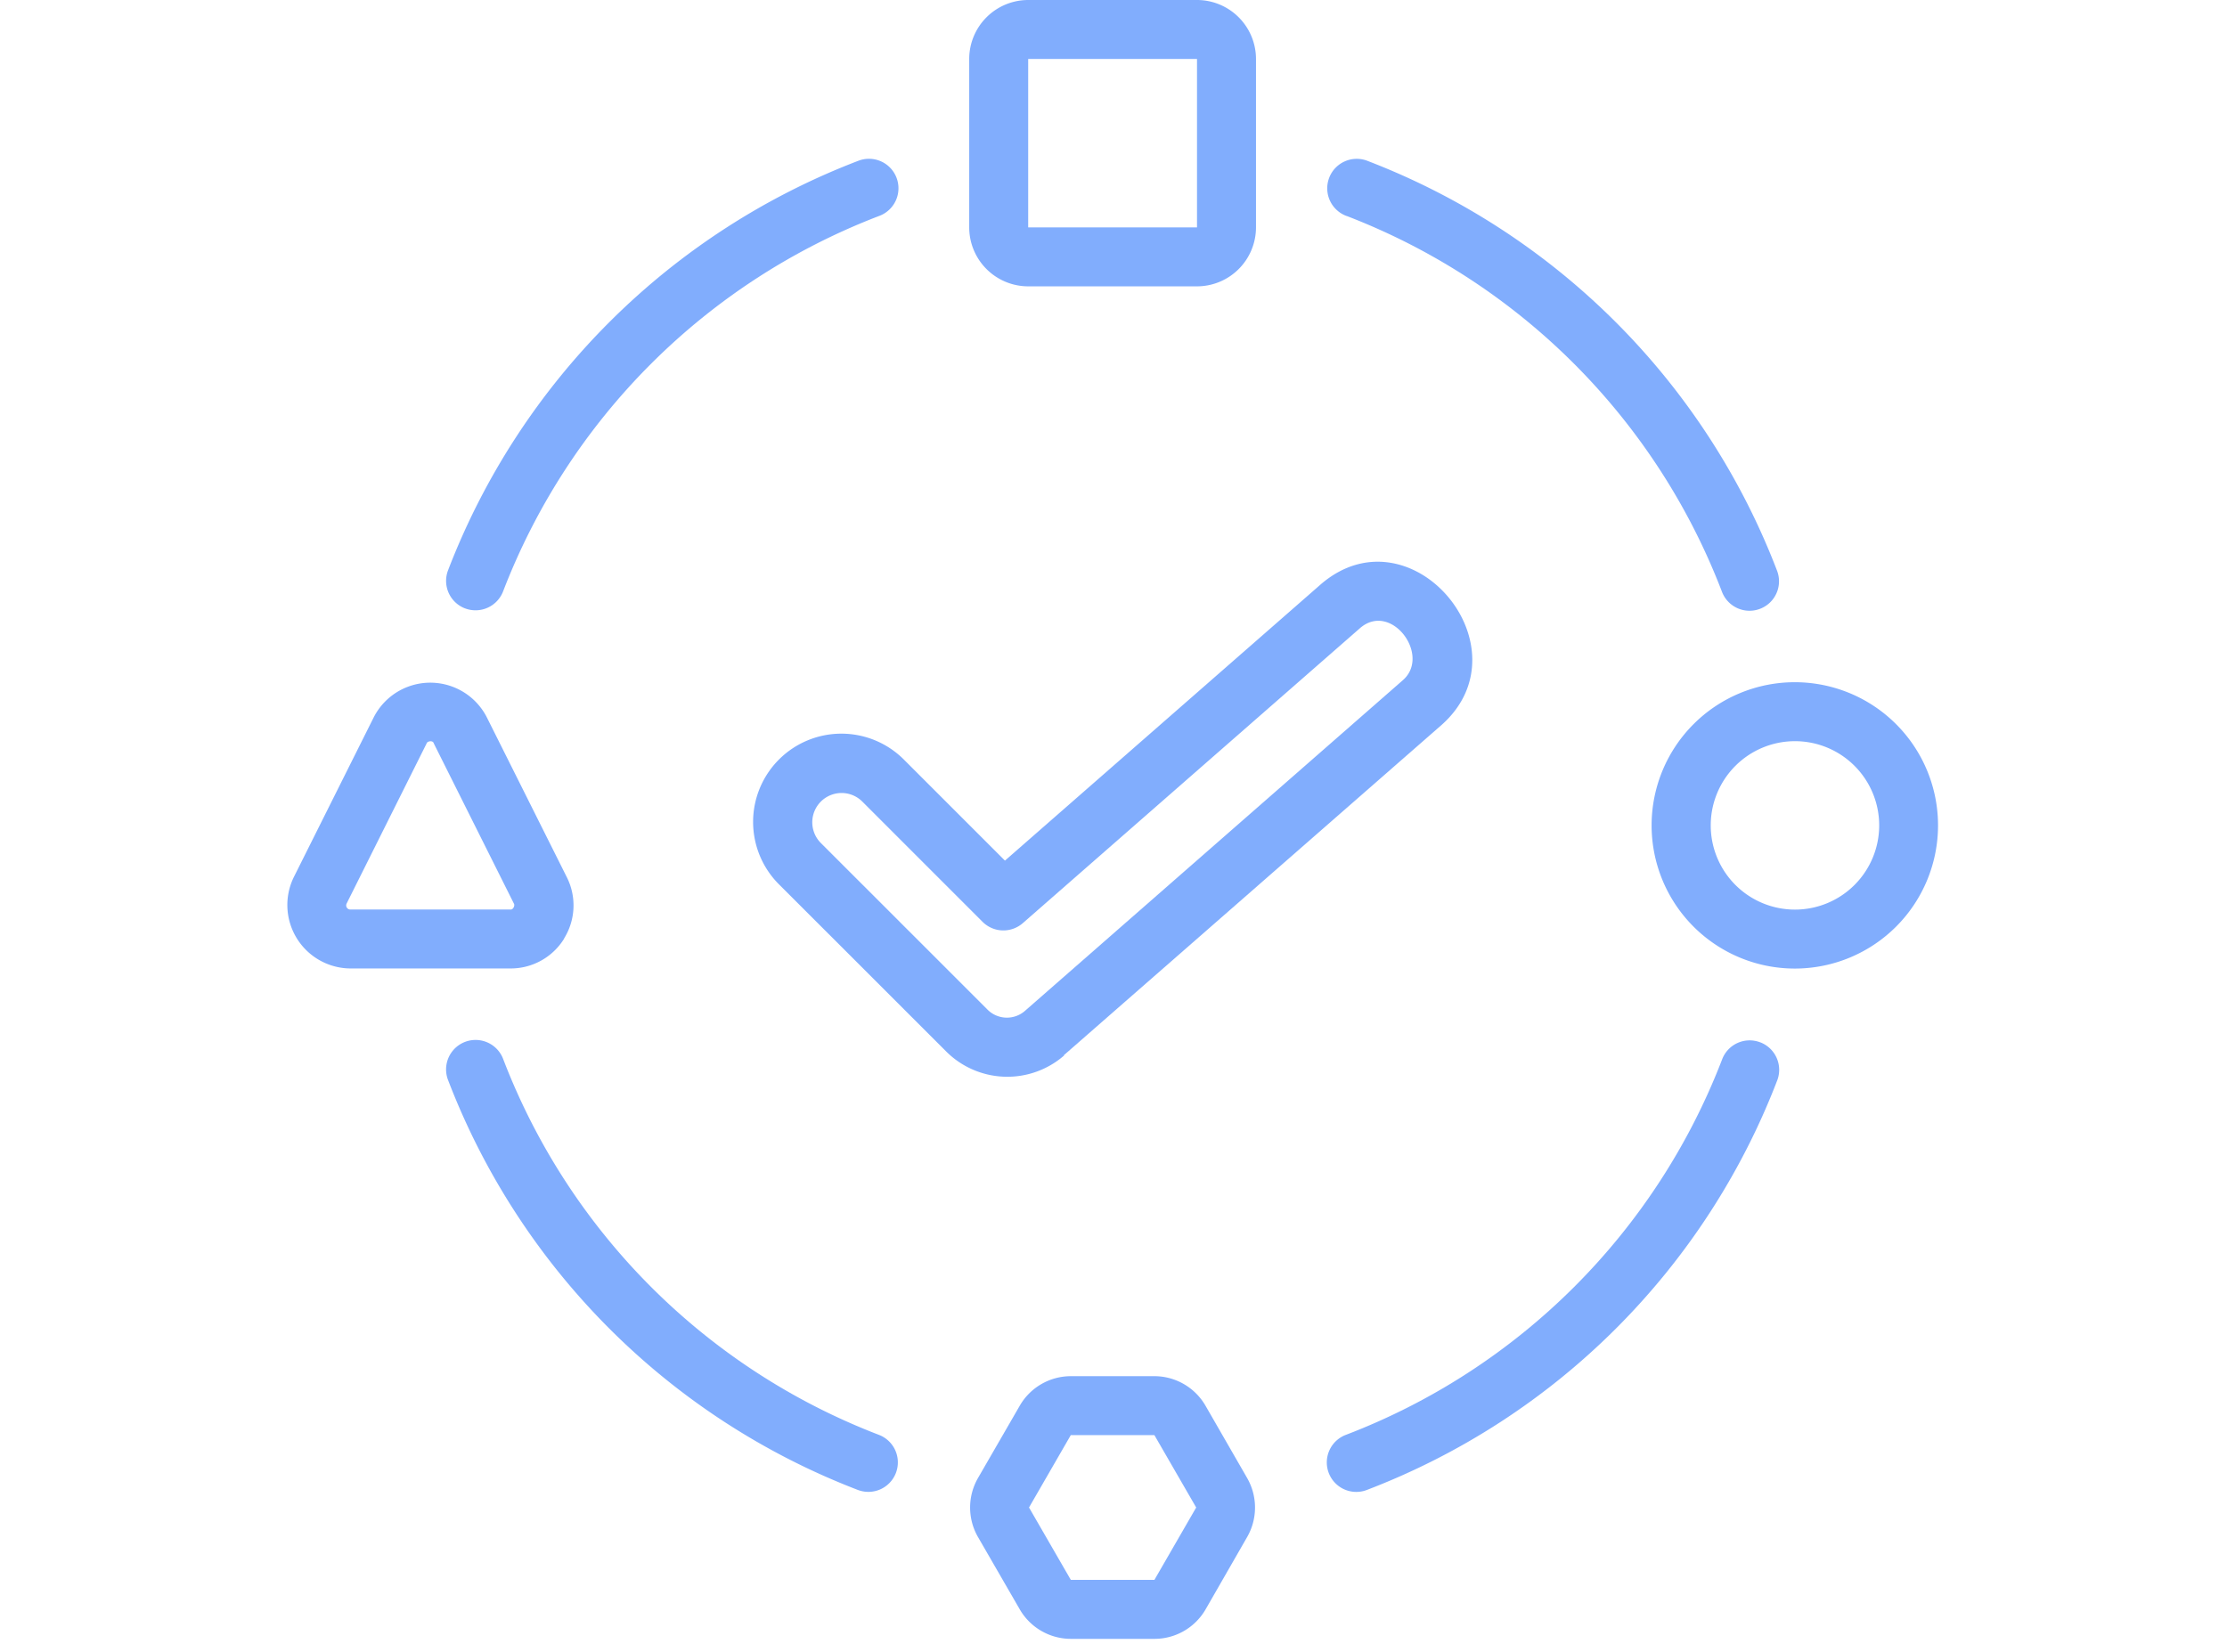 <?xml version="1.0" encoding="UTF-8"?>
<svg xmlns="http://www.w3.org/2000/svg" xmlns:xlink="http://www.w3.org/1999/xlink" width="62" height="46" viewBox="0 0 62 46">
  <defs>
    <clipPath id="clip-Robust_and_Secure">
      <rect width="62" height="46"></rect>
    </clipPath>
  </defs>
  <g id="Robust_and_Secure" data-name="Robust and Secure" clip-path="url(#clip-Robust_and_Secure)">
    <g id="activities" transform="translate(3.986 -4.181)">
      <path id="Path_1212" data-name="Path 1212" d="M28.8,12.155h4.7a1.644,1.644,0,0,0,1.642-1.642V5.823A1.644,1.644,0,0,0,33.5,4.181H28.8a1.644,1.644,0,0,0-1.642,1.642v4.691A1.644,1.644,0,0,0,28.8,12.155Zm0-6.332h4.7v4.691H28.8Z" transform="translate(-4.161)" fill="#81adfd"></path>
      <path id="Path_1213" data-name="Path 1213" d="M54.317,27.341A3.987,3.987,0,1,0,58.3,31.328a3.987,3.987,0,0,0-3.987-3.987Zm0,6.332a2.345,2.345,0,1,1,2.345-2.345,2.345,2.345,0,0,1-2.345,2.345Z" transform="translate(-8.331 -4.162)" fill="#81adfd"></path>
      <path id="Path_1214" data-name="Path 1214" d="M11.717,34.483a1.745,1.745,0,0,0,.077-1.709l-2.23-4.458a1.767,1.767,0,0,0-3.142,0L4.193,32.774a1.767,1.767,0,0,0,1.571,2.542h4.458a1.747,1.747,0,0,0,1.5-.834Zm-5.953-.808a.115.115,0,0,1-.1-.166L7.891,29.05c.018-.068.181-.093.2,0l2.229,4.458c.037.048-.019.184-.1.166Z" transform="translate(0 -4.166)" fill="#81adfd"></path>
      <path id="Path_1215" data-name="Path 1215" d="M33.74,51.723a1.645,1.645,0,0,0-1.422-.822H29.991a1.644,1.644,0,0,0-1.421.821l-1.164,2.016a1.649,1.649,0,0,0,0,1.642l1.163,2.014a1.645,1.645,0,0,0,1.422.822h2.328A1.644,1.644,0,0,0,33.74,57.4l1.16-2.02a1.649,1.649,0,0,0,0-1.642Zm-1.422,4.851H29.991l-1.164-2.016,1.163-2.016h2.327l1.164,2.016Z" transform="translate(-4.165 -8.397)" fill="#81adfd"></path>
      <path id="Path_1216" data-name="Path 1216" d="M39.851,11.165A18.172,18.172,0,0,1,50.3,21.631a.821.821,0,0,0,1.534-.586,19.821,19.821,0,0,0-11.4-11.413.821.821,0,1,0-.588,1.533Z" transform="translate(-6.346 -0.97)" fill="#81adfd"></path>
      <path id="Path_1217" data-name="Path 1217" d="M9.927,22.092a.822.822,0,0,0,1.061-.472A18.172,18.172,0,0,1,21.454,11.166a.821.821,0,1,0-.585-1.534,19.814,19.814,0,0,0-11.413,11.4.821.821,0,0,0,.472,1.061Z" transform="translate(-0.968 -0.97)" fill="#81adfd"></path>
      <path id="Path_1218" data-name="Path 1218" d="M21.443,50.48A18.172,18.172,0,0,1,10.989,40.014a.821.821,0,0,0-1.534.586,19.821,19.821,0,0,0,11.4,11.413.821.821,0,1,0,.588-1.533Z" transform="translate(-0.968 -6.345)" fill="#81adfd"></path>
      <path id="Path_1219" data-name="Path 1219" d="M51.364,39.556a.819.819,0,0,0-1.061.472A18.174,18.174,0,0,1,39.838,50.482a.821.821,0,1,0,.585,1.534,19.816,19.816,0,0,0,11.413-11.4.821.821,0,0,0-.472-1.061Z" transform="translate(-6.344 -6.348)" fill="#81adfd"></path>
      <path id="Path_1220" data-name="Path 1220" d="M28.473,36.995,39,27.788c2.416-2.161-.861-6.057-3.365-3.914l-8.8,7.7-2.8-2.8a2.458,2.458,0,1,0-3.476,3.476L25.2,36.89A2.408,2.408,0,0,0,28.483,37ZM21.71,31.084a.816.816,0,0,1,1.154-1.154l3.347,3.348a.821.821,0,0,0,1.121.037l9.378-8.206c.871-.774,2,.751,1.2,1.443L27.391,35.759a.763.763,0,0,1-1.04-.034Z" transform="translate(-2.843 -3.427)" fill="#81adfd"></path>
    </g>
  </g>
</svg>
